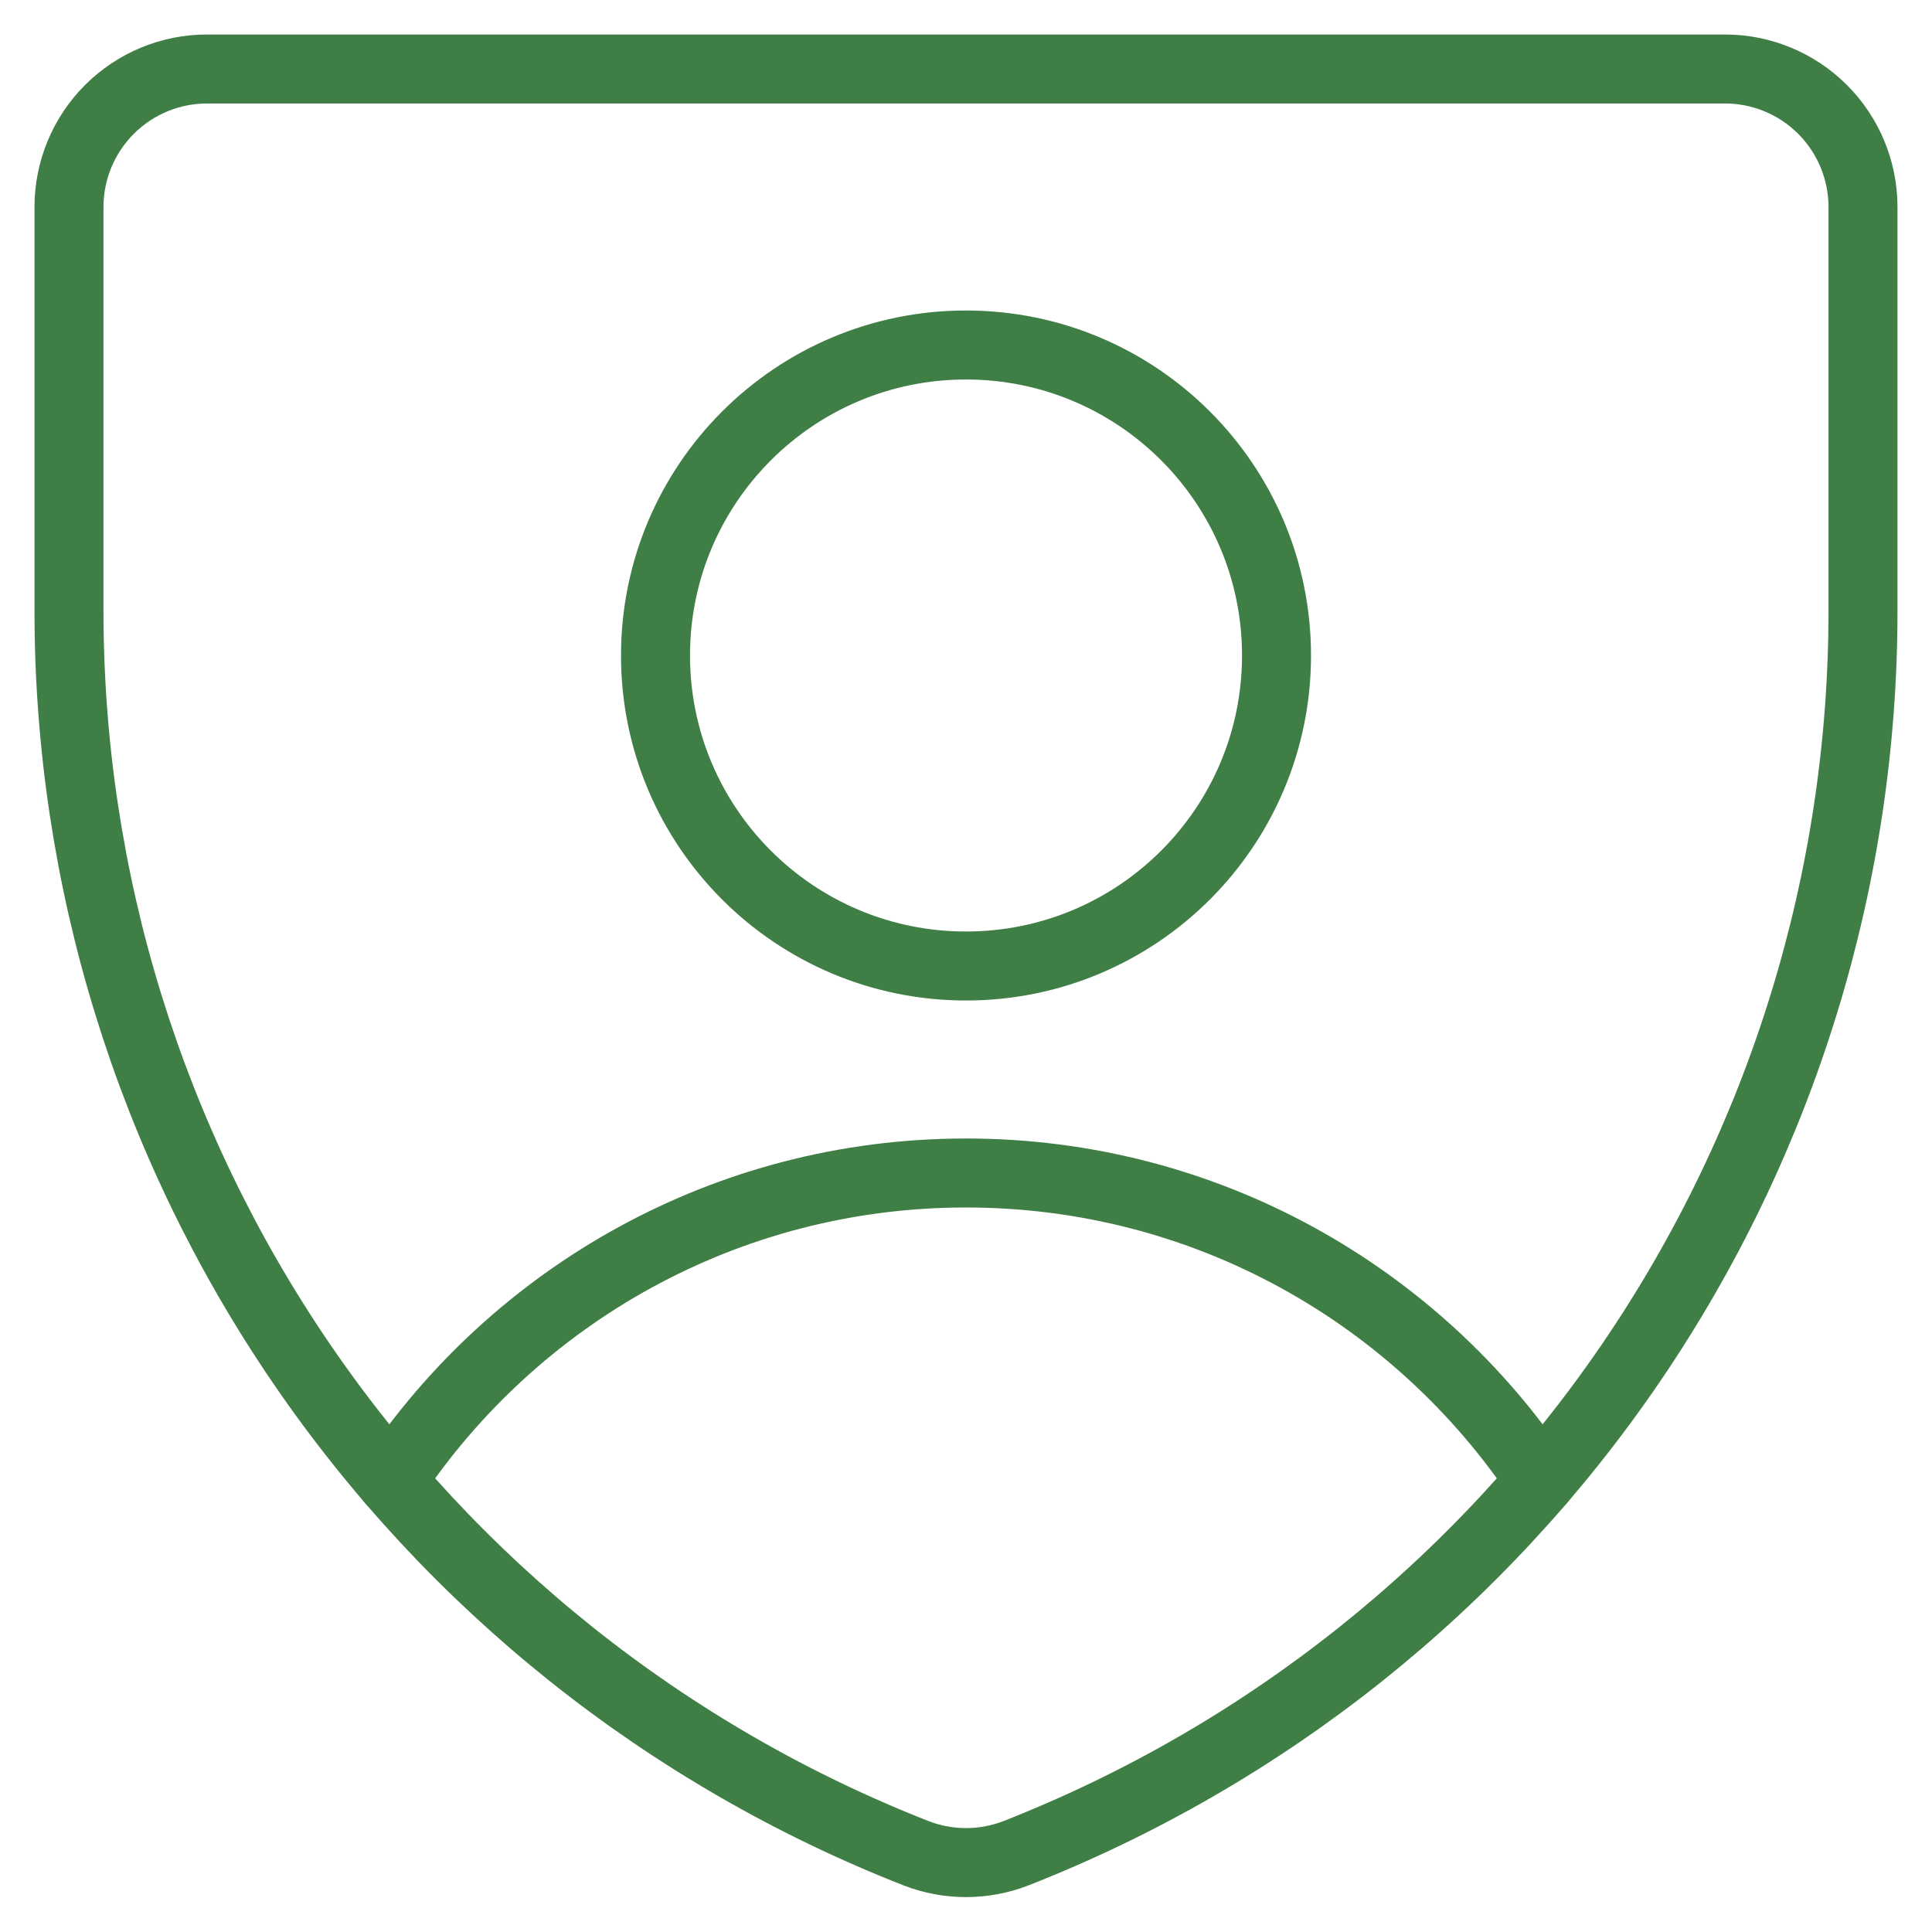 <svg width="100" height="100" viewBox="0 0 100 100" fill="none" xmlns="http://www.w3.org/2000/svg">
<path d="M52.571 95.929C50.916 96.567 49.083 96.567 47.428 95.929C34.505 90.861 23.408 82.017 15.585 70.55C7.762 59.083 3.575 45.524 3.571 31.643V10.714C3.571 8.82 4.324 7.003 5.663 5.664C7.003 4.324 8.82 3.571 10.714 3.571H89.286C91.18 3.571 92.997 4.324 94.336 5.664C95.676 7.003 96.428 8.82 96.428 10.714V31.571C96.439 45.465 92.259 59.039 84.435 70.52C76.611 82.002 65.506 90.856 52.571 95.929Z" stroke="#3F7E44" stroke-width="3.571" stroke-linecap="round" stroke-linejoin="round"/>
<path d="M20.26 76.646C26.662 67.042 37.592 60.714 49.999 60.714C62.407 60.714 73.337 67.042 79.739 76.646" stroke="#3F7E44" stroke-width="3.571" stroke-linecap="round" stroke-linejoin="round"/>
<path d="M50 50C58.876 50 66.072 42.805 66.072 33.929C66.072 25.053 58.876 17.857 50 17.857C41.124 17.857 33.929 25.053 33.929 33.929C33.929 42.805 41.124 50 50 50Z" stroke="#3F7E44" stroke-width="3.571" stroke-linecap="round" stroke-linejoin="round"/>
</svg>
